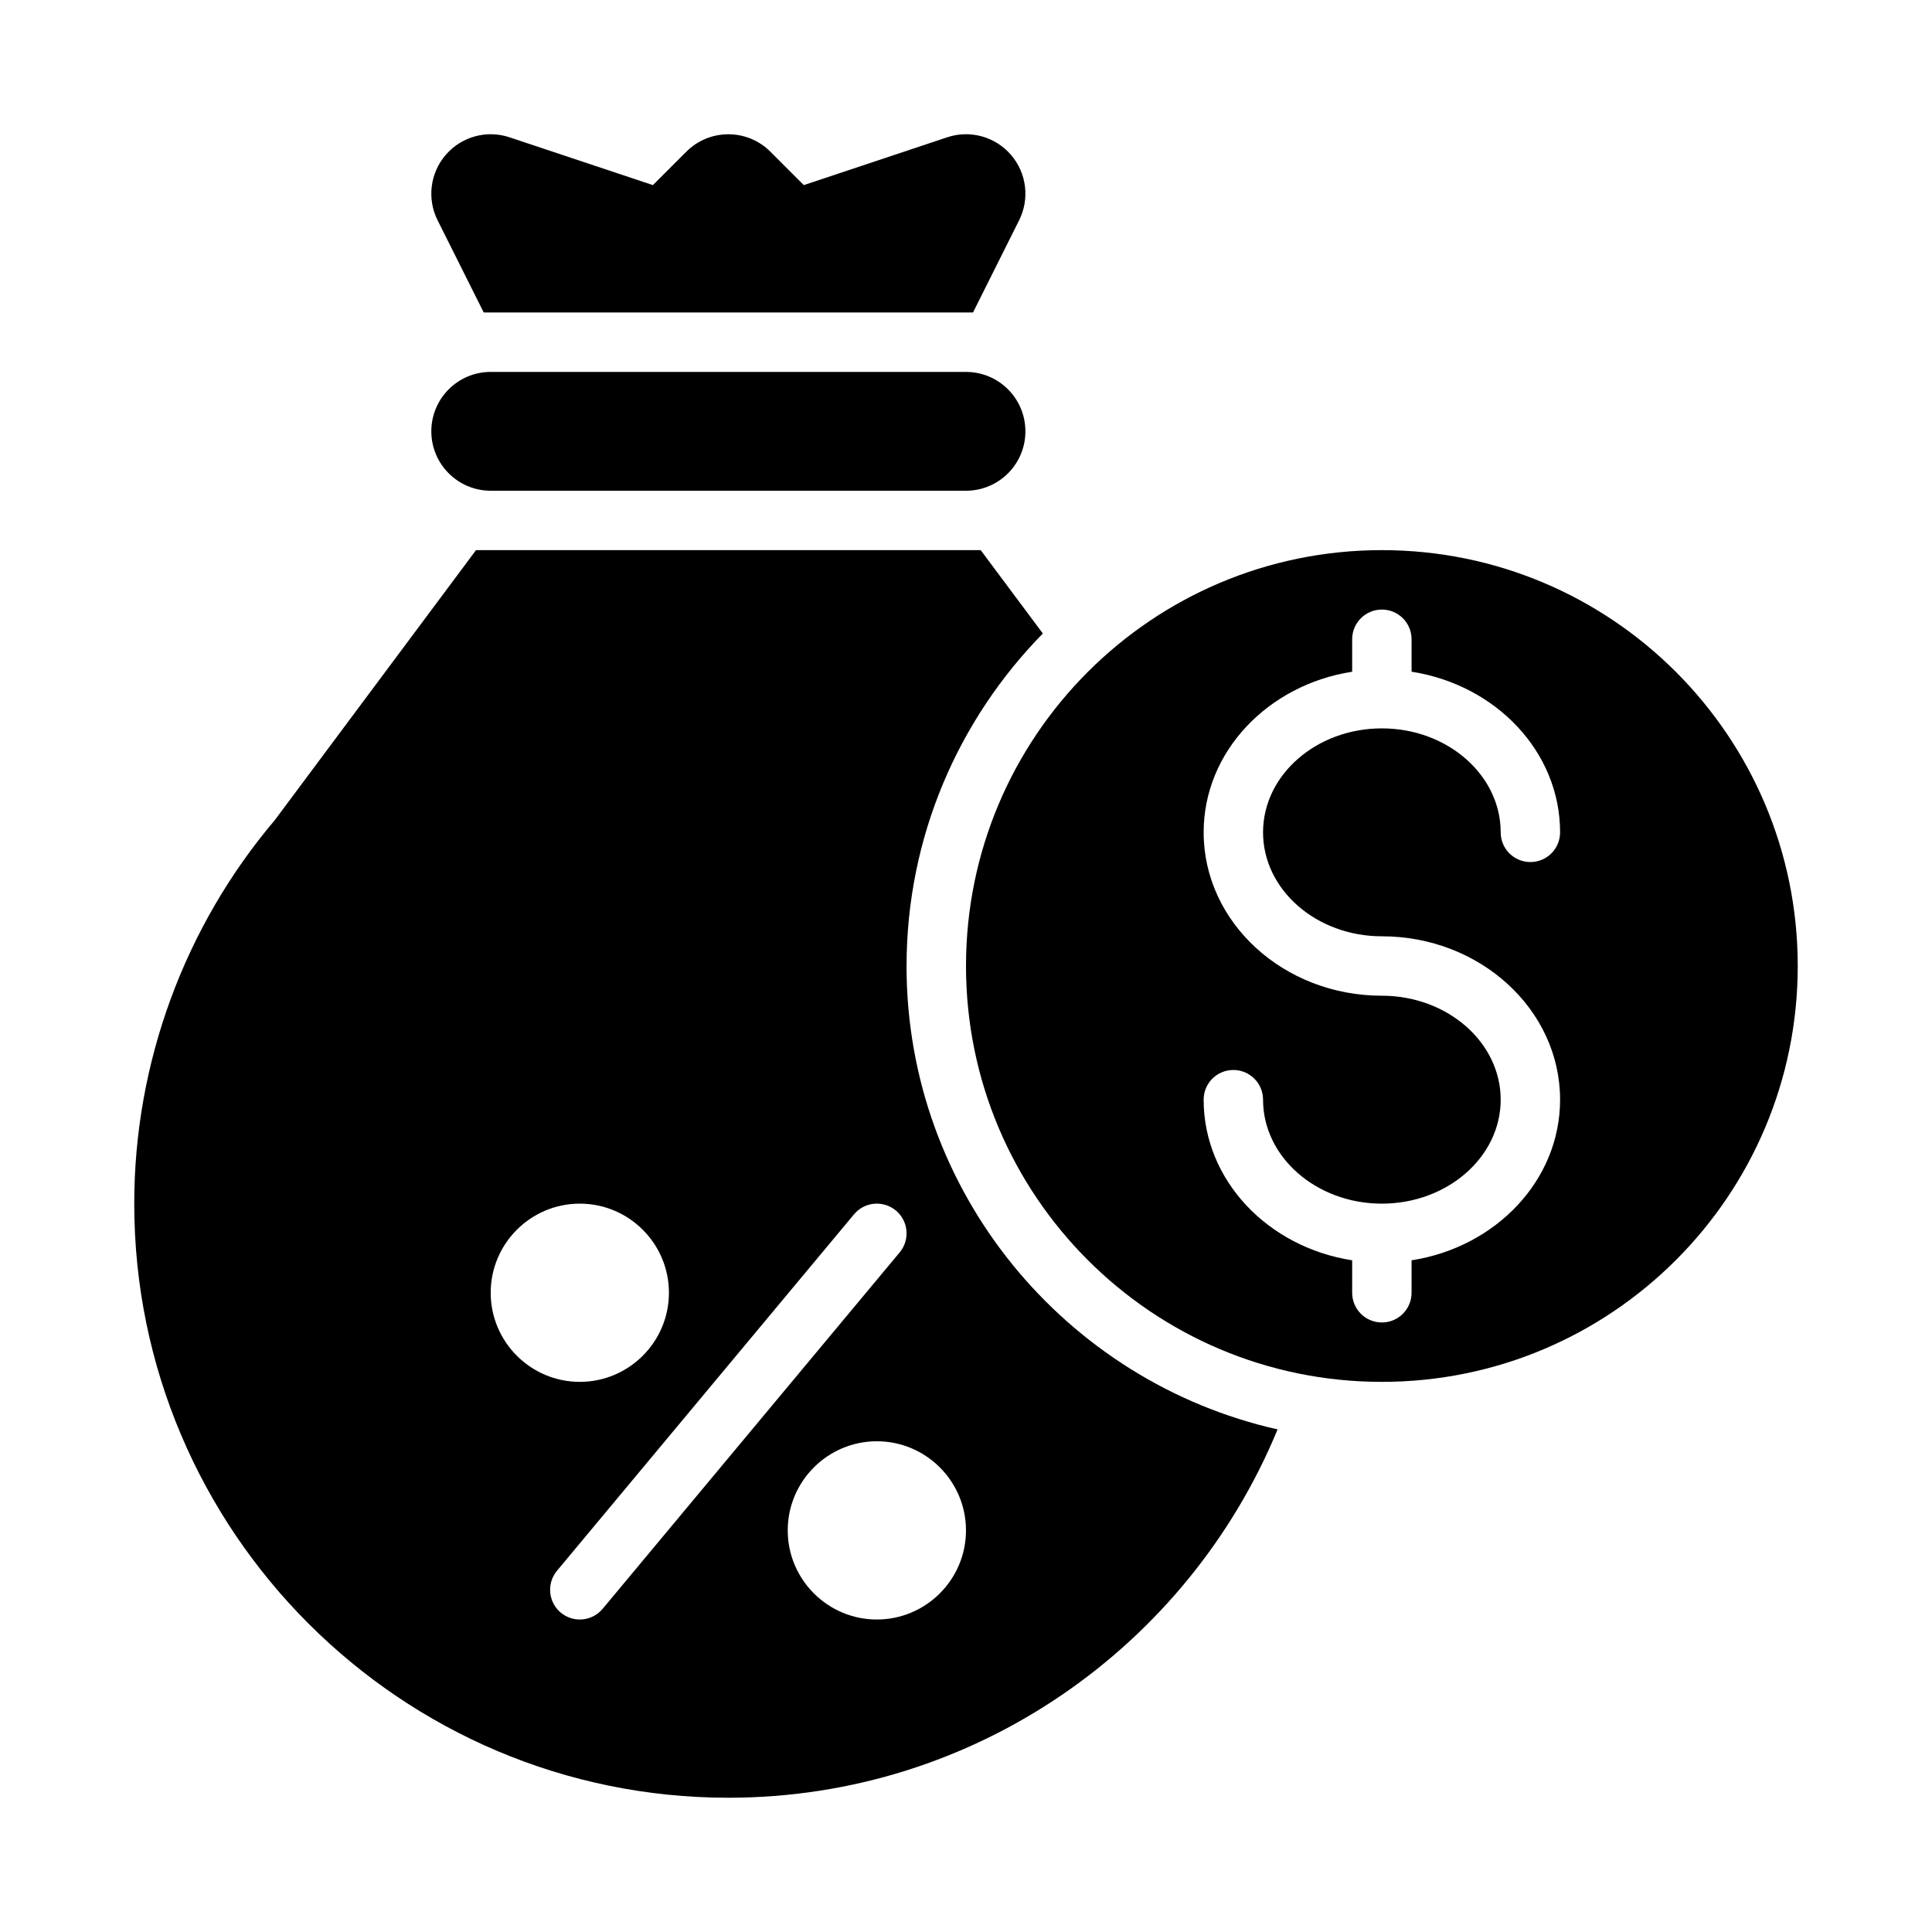 <?xml version="1.0" encoding="UTF-8"?>
<!-- Uploaded to: SVG Repo, www.svgrepo.com, Generator: SVG Repo Mixer Tools -->
<svg fill="#000000" width="800px" height="800px" version="1.1" viewBox="144 144 512 512" xmlns="http://www.w3.org/2000/svg">
 <g>
  <path d="m274.05 274.05h125.95c8.695 0 15.742-7.051 15.742-15.742 0-8.695-7.051-15.742-15.742-15.742l-125.95-0.004c-8.695 0-15.746 7.051-15.746 15.742 0 8.695 7.051 15.746 15.746 15.746z"/>
  <path d="m272.19 226.81h129.67l12.223-24.445c2.844-5.695 1.984-12.547-2.191-17.359-4.184-4.82-10.848-6.641-16.875-4.621l-38 12.672-8.863-8.863c-6.148-6.148-16.113-6.148-22.262 0l-8.863 8.863-38-12.668c-6.035-2.023-12.699-0.199-16.875 4.621-4.172 4.809-5.035 11.66-2.191 17.355z"/>
  <path d="m384.25 400c0-34.289 13.812-65.383 36.113-88.117l-16.473-22.094h-133.74l-53.312 71.531c-24.023 28.363-37.262 64.461-37.262 101.66 0 86.816 70.625 157.44 157.44 157.44 65.637 0 121.96-40.398 145.56-97.613-56.191-12.641-98.332-62.855-98.332-122.8zm-110.21 86.59c0-13.023 10.594-23.613 23.617-23.613 13.023 0 23.617 10.594 23.617 23.617-0.004 13.02-10.598 23.613-23.617 23.613-13.023 0-23.617-10.594-23.617-23.617zm29.664 83.766c-1.559 1.867-3.797 2.828-6.055 2.828-1.777 0-3.559-0.602-5.035-1.82-3.336-2.781-3.789-7.75-1.008-11.094l78.719-94.465c2.789-3.336 7.734-3.789 11.094-1.008 3.336 2.781 3.789 7.75 1.008 11.094zm72.672 2.828c-13.023 0-23.617-10.594-23.617-23.617 0-13.023 10.594-23.617 23.617-23.617 13.023 0 23.617 10.594 23.617 23.617 0 13.023-10.594 23.617-23.617 23.617z"/>
  <path d="m510.21 289.79c-60.867 0-110.21 49.34-110.21 110.21 0 60.867 49.344 110.21 110.21 110.21 60.867 0 110.21-49.344 110.21-110.21 0-60.863-49.34-110.21-110.21-110.21zm0 102.34c26.047 0 47.23 19.418 47.23 43.297 0 21.406-17.066 39.105-39.359 42.566v8.602c0 4.352-3.519 7.871-7.871 7.871-4.352 0-7.871-3.519-7.871-7.871v-8.602c-22.293-3.457-39.359-21.16-39.359-42.566 0-4.352 3.519-7.871 7.871-7.871 4.352 0 7.871 3.519 7.871 7.871 0 15.191 14.121 27.551 31.488 27.551 17.367 0 31.488-12.363 31.488-27.551 0-15.191-14.121-27.551-31.488-27.551-26.047 0-47.23-19.418-47.23-43.297 0-21.406 17.066-39.105 39.359-42.566v-8.602c0-4.352 3.519-7.871 7.871-7.871 4.352 0 7.871 3.519 7.871 7.871v8.602c22.293 3.461 39.359 21.16 39.359 42.566 0 4.352-3.519 7.871-7.871 7.871-4.352 0-7.871-3.519-7.871-7.871 0-15.191-14.121-27.551-31.488-27.551-17.367 0-31.488 12.363-31.488 27.551 0 15.191 14.121 27.551 31.488 27.551z"/>
 </g>
</svg>